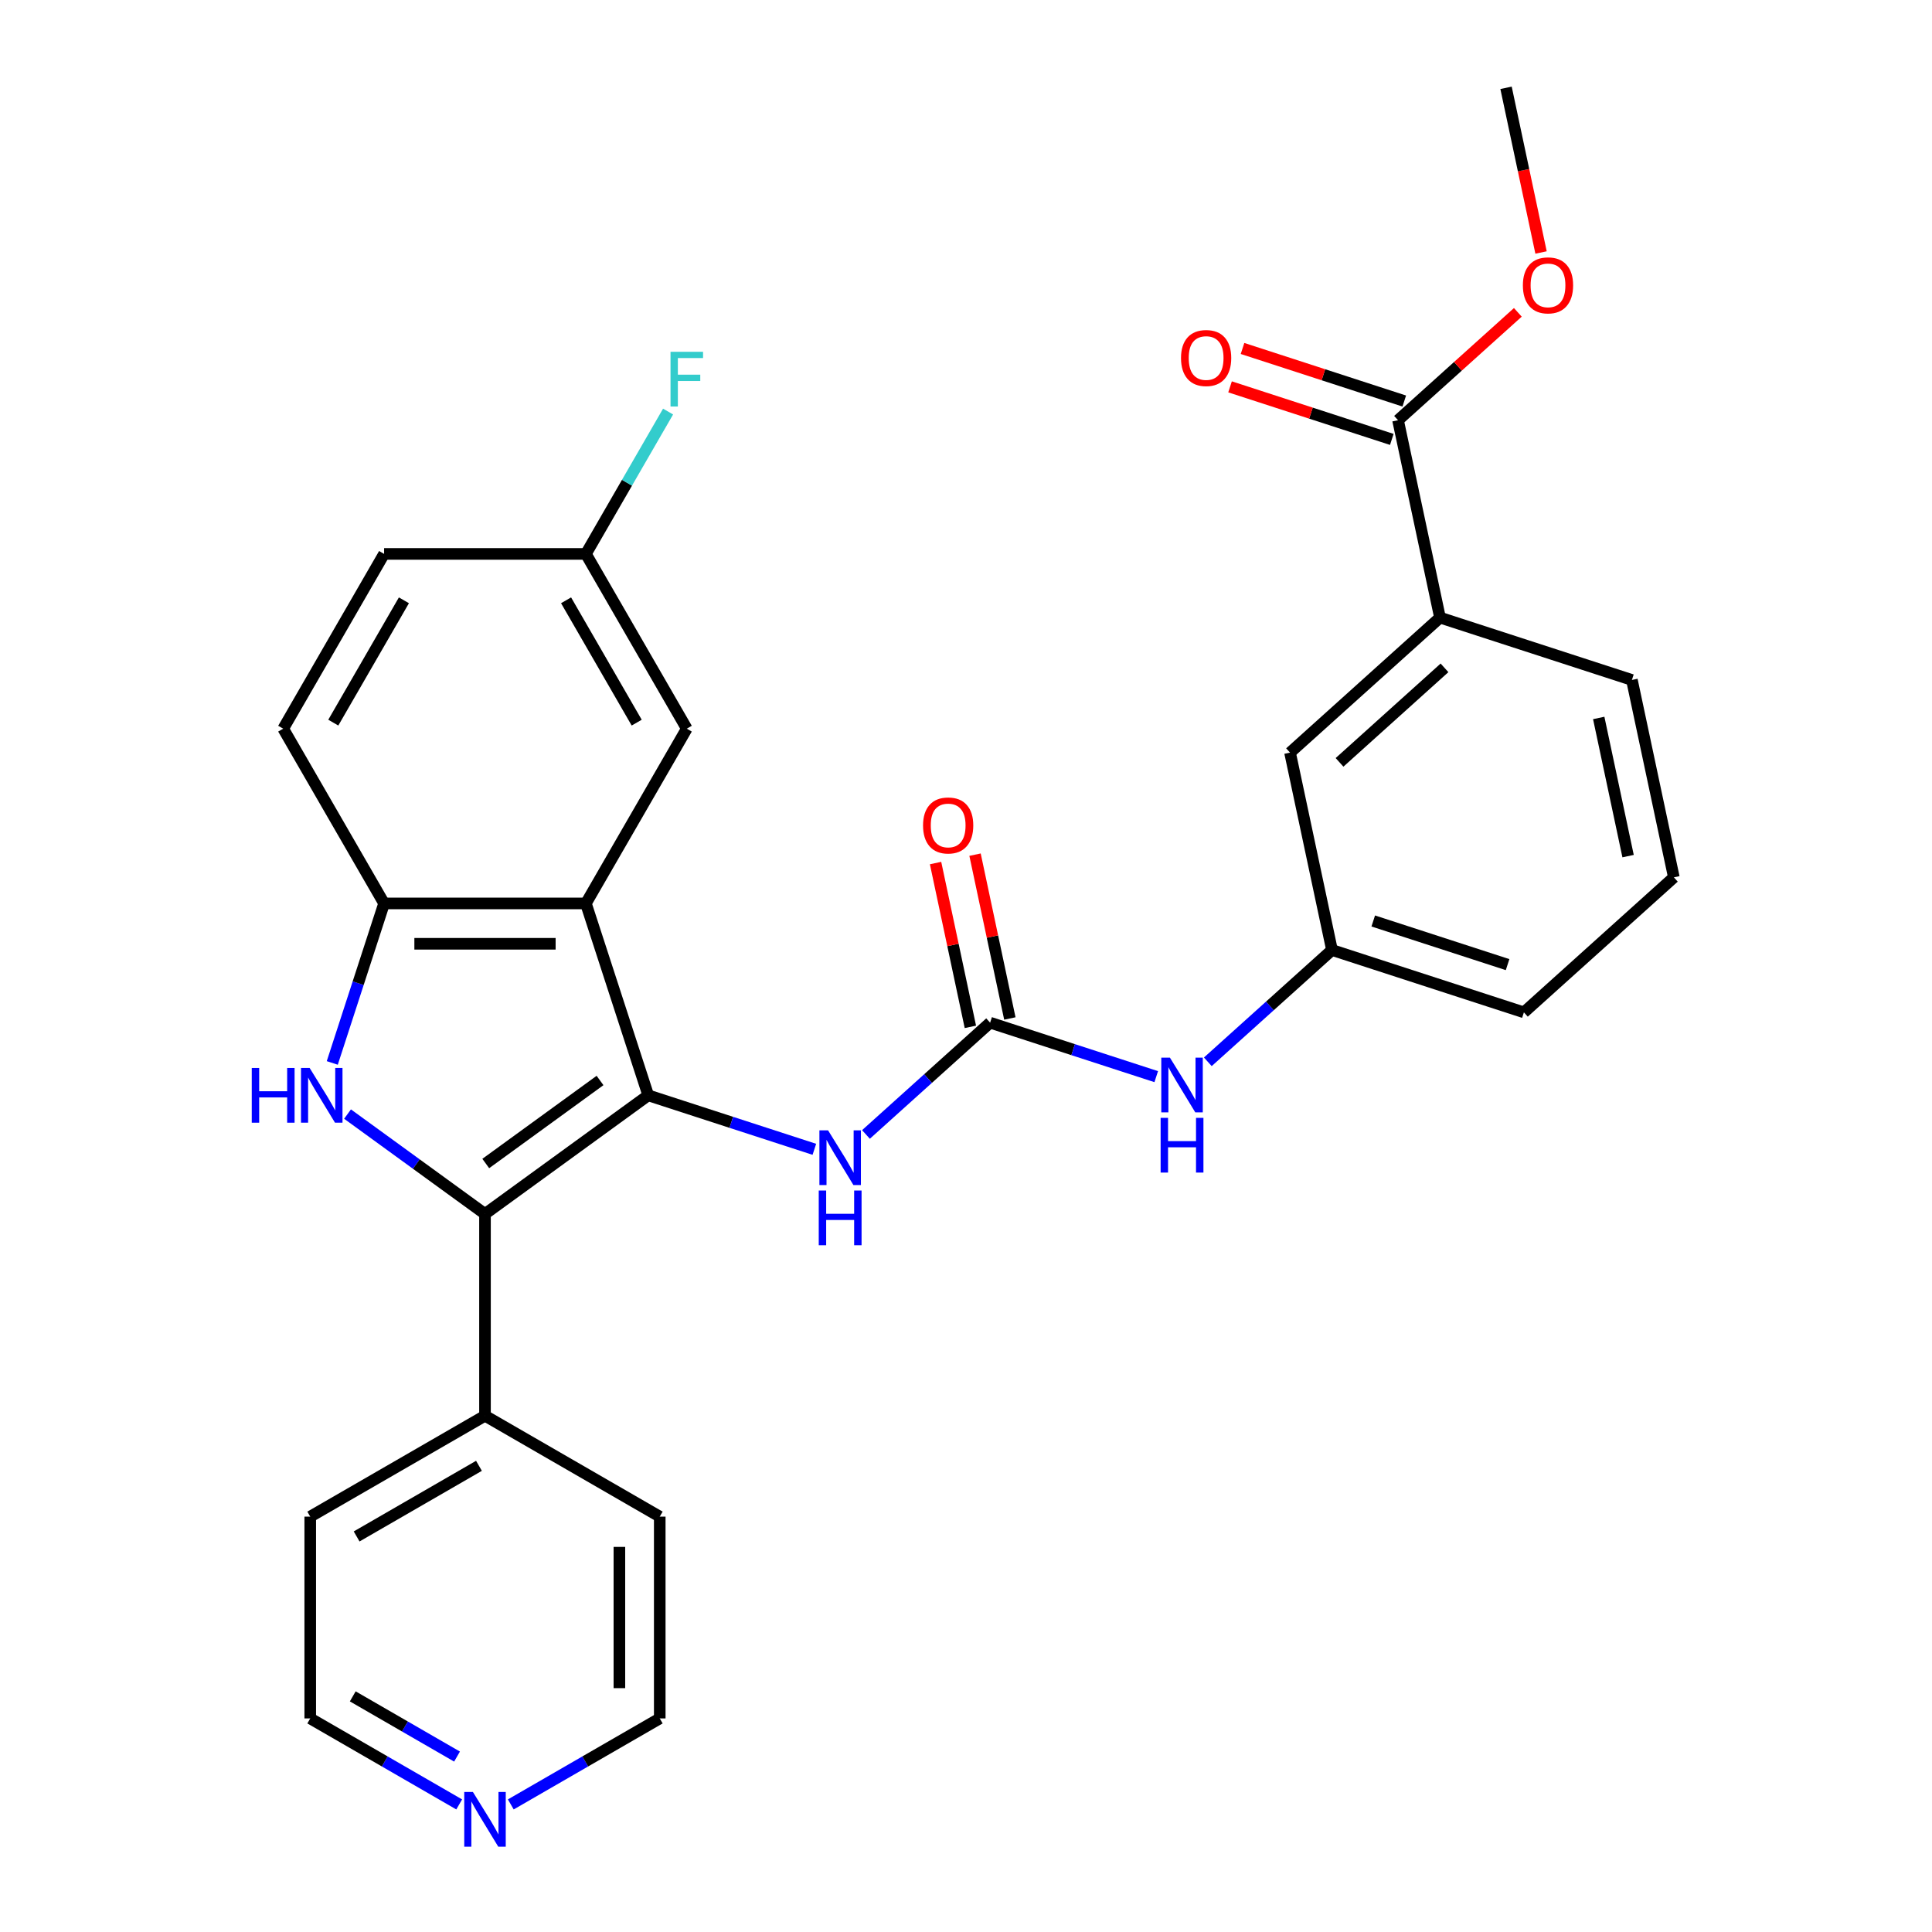 <?xml version='1.0' encoding='iso-8859-1'?>
<svg version='1.1' baseProfile='full'
              xmlns='http://www.w3.org/2000/svg'
                      xmlns:rdkit='http://www.rdkit.org/xml'
                      xmlns:xlink='http://www.w3.org/1999/xlink'
                  xml:space='preserve'
width='1000px' height='1000px' viewBox='0 0 1000 1000'>
<!-- END OF HEADER -->
<rect style='opacity:1.0;fill:#FFFFFF;stroke:none' width='1000' height='1000' x='0' y='0'> </rect>
<path class='bond-0' d='M 335.53,566.946 L 251.032,628.338' style='fill:none;fill-rule:evenodd;stroke:#000000;stroke-width:6px;stroke-linecap:butt;stroke-linejoin:miter;stroke-opacity:1' />
<path class='bond-0' d='M 310.577,559.255 L 251.428,602.229' style='fill:none;fill-rule:evenodd;stroke:#000000;stroke-width:6px;stroke-linecap:butt;stroke-linejoin:miter;stroke-opacity:1' />
<path class='bond-2' d='M 335.53,566.946 L 303.255,467.612' style='fill:none;fill-rule:evenodd;stroke:#000000;stroke-width:6px;stroke-linecap:butt;stroke-linejoin:miter;stroke-opacity:1' />
<path class='bond-5' d='M 335.53,566.946 L 378.522,580.915' style='fill:none;fill-rule:evenodd;stroke:#000000;stroke-width:6px;stroke-linecap:butt;stroke-linejoin:miter;stroke-opacity:1' />
<path class='bond-5' d='M 378.522,580.915 L 421.513,594.883' style='fill:none;fill-rule:evenodd;stroke:#0000FF;stroke-width:6px;stroke-linecap:butt;stroke-linejoin:miter;stroke-opacity:1' />
<path class='bond-1' d='M 251.032,628.338 L 215.458,602.492' style='fill:none;fill-rule:evenodd;stroke:#000000;stroke-width:6px;stroke-linecap:butt;stroke-linejoin:miter;stroke-opacity:1' />
<path class='bond-1' d='M 215.458,602.492 L 179.884,576.646' style='fill:none;fill-rule:evenodd;stroke:#0000FF;stroke-width:6px;stroke-linecap:butt;stroke-linejoin:miter;stroke-opacity:1' />
<path class='bond-10' d='M 251.032,628.338 L 251.032,732.783' style='fill:none;fill-rule:evenodd;stroke:#000000;stroke-width:6px;stroke-linecap:butt;stroke-linejoin:miter;stroke-opacity:1' />
<path class='bond-29' d='M 171.983,550.175 L 185.396,508.893' style='fill:none;fill-rule:evenodd;stroke:#0000FF;stroke-width:6px;stroke-linecap:butt;stroke-linejoin:miter;stroke-opacity:1' />
<path class='bond-29' d='M 185.396,508.893 L 198.809,467.612' style='fill:none;fill-rule:evenodd;stroke:#000000;stroke-width:6px;stroke-linecap:butt;stroke-linejoin:miter;stroke-opacity:1' />
<path class='bond-3' d='M 303.255,467.612 L 198.809,467.612' style='fill:none;fill-rule:evenodd;stroke:#000000;stroke-width:6px;stroke-linecap:butt;stroke-linejoin:miter;stroke-opacity:1' />
<path class='bond-3' d='M 287.588,488.501 L 214.476,488.501' style='fill:none;fill-rule:evenodd;stroke:#000000;stroke-width:6px;stroke-linecap:butt;stroke-linejoin:miter;stroke-opacity:1' />
<path class='bond-9' d='M 303.255,467.612 L 355.478,377.159' style='fill:none;fill-rule:evenodd;stroke:#000000;stroke-width:6px;stroke-linecap:butt;stroke-linejoin:miter;stroke-opacity:1' />
<path class='bond-15' d='M 198.809,467.612 L 146.586,377.159' style='fill:none;fill-rule:evenodd;stroke:#000000;stroke-width:6px;stroke-linecap:butt;stroke-linejoin:miter;stroke-opacity:1' />
<path class='bond-4' d='M 512.483,529.333 L 480.349,558.267' style='fill:none;fill-rule:evenodd;stroke:#000000;stroke-width:6px;stroke-linecap:butt;stroke-linejoin:miter;stroke-opacity:1' />
<path class='bond-4' d='M 480.349,558.267 L 448.215,587.2' style='fill:none;fill-rule:evenodd;stroke:#0000FF;stroke-width:6px;stroke-linecap:butt;stroke-linejoin:miter;stroke-opacity:1' />
<path class='bond-7' d='M 512.483,529.333 L 555.474,543.302' style='fill:none;fill-rule:evenodd;stroke:#000000;stroke-width:6px;stroke-linecap:butt;stroke-linejoin:miter;stroke-opacity:1' />
<path class='bond-7' d='M 555.474,543.302 L 598.466,557.271' style='fill:none;fill-rule:evenodd;stroke:#0000FF;stroke-width:6px;stroke-linecap:butt;stroke-linejoin:miter;stroke-opacity:1' />
<path class='bond-11' d='M 522.699,527.162 L 513.687,484.766' style='fill:none;fill-rule:evenodd;stroke:#000000;stroke-width:6px;stroke-linecap:butt;stroke-linejoin:miter;stroke-opacity:1' />
<path class='bond-11' d='M 513.687,484.766 L 504.676,442.369' style='fill:none;fill-rule:evenodd;stroke:#FF0000;stroke-width:6px;stroke-linecap:butt;stroke-linejoin:miter;stroke-opacity:1' />
<path class='bond-11' d='M 502.266,531.505 L 493.255,489.109' style='fill:none;fill-rule:evenodd;stroke:#000000;stroke-width:6px;stroke-linecap:butt;stroke-linejoin:miter;stroke-opacity:1' />
<path class='bond-11' d='M 493.255,489.109 L 484.243,446.713' style='fill:none;fill-rule:evenodd;stroke:#FF0000;stroke-width:6px;stroke-linecap:butt;stroke-linejoin:miter;stroke-opacity:1' />
<path class='bond-6' d='M 723.622,217.506 L 745.338,319.67' style='fill:none;fill-rule:evenodd;stroke:#000000;stroke-width:6px;stroke-linecap:butt;stroke-linejoin:miter;stroke-opacity:1' />
<path class='bond-14' d='M 726.85,207.573 L 684.989,193.971' style='fill:none;fill-rule:evenodd;stroke:#000000;stroke-width:6px;stroke-linecap:butt;stroke-linejoin:miter;stroke-opacity:1' />
<path class='bond-14' d='M 684.989,193.971 L 643.127,180.369' style='fill:none;fill-rule:evenodd;stroke:#FF0000;stroke-width:6px;stroke-linecap:butt;stroke-linejoin:miter;stroke-opacity:1' />
<path class='bond-14' d='M 720.395,227.439 L 678.534,213.838' style='fill:none;fill-rule:evenodd;stroke:#000000;stroke-width:6px;stroke-linecap:butt;stroke-linejoin:miter;stroke-opacity:1' />
<path class='bond-14' d='M 678.534,213.838 L 636.672,200.236' style='fill:none;fill-rule:evenodd;stroke:#FF0000;stroke-width:6px;stroke-linecap:butt;stroke-linejoin:miter;stroke-opacity:1' />
<path class='bond-18' d='M 723.622,217.506 L 754.626,189.59' style='fill:none;fill-rule:evenodd;stroke:#000000;stroke-width:6px;stroke-linecap:butt;stroke-linejoin:miter;stroke-opacity:1' />
<path class='bond-18' d='M 754.626,189.59 L 785.63,161.674' style='fill:none;fill-rule:evenodd;stroke:#FF0000;stroke-width:6px;stroke-linecap:butt;stroke-linejoin:miter;stroke-opacity:1' />
<path class='bond-13' d='M 625.168,549.588 L 657.301,520.654' style='fill:none;fill-rule:evenodd;stroke:#0000FF;stroke-width:6px;stroke-linecap:butt;stroke-linejoin:miter;stroke-opacity:1' />
<path class='bond-13' d='M 657.301,520.654 L 689.435,491.721' style='fill:none;fill-rule:evenodd;stroke:#000000;stroke-width:6px;stroke-linecap:butt;stroke-linejoin:miter;stroke-opacity:1' />
<path class='bond-8' d='M 745.338,319.67 L 667.72,389.557' style='fill:none;fill-rule:evenodd;stroke:#000000;stroke-width:6px;stroke-linecap:butt;stroke-linejoin:miter;stroke-opacity:1' />
<path class='bond-8' d='M 747.673,345.676 L 693.34,394.598' style='fill:none;fill-rule:evenodd;stroke:#000000;stroke-width:6px;stroke-linecap:butt;stroke-linejoin:miter;stroke-opacity:1' />
<path class='bond-32' d='M 745.338,319.67 L 844.672,351.945' style='fill:none;fill-rule:evenodd;stroke:#000000;stroke-width:6px;stroke-linecap:butt;stroke-linejoin:miter;stroke-opacity:1' />
<path class='bond-17' d='M 355.478,377.159 L 303.255,286.706' style='fill:none;fill-rule:evenodd;stroke:#000000;stroke-width:6px;stroke-linecap:butt;stroke-linejoin:miter;stroke-opacity:1' />
<path class='bond-17' d='M 329.554,374.036 L 292.998,310.719' style='fill:none;fill-rule:evenodd;stroke:#000000;stroke-width:6px;stroke-linecap:butt;stroke-linejoin:miter;stroke-opacity:1' />
<path class='bond-26' d='M 251.032,732.783 L 341.485,785.006' style='fill:none;fill-rule:evenodd;stroke:#000000;stroke-width:6px;stroke-linecap:butt;stroke-linejoin:miter;stroke-opacity:1' />
<path class='bond-27' d='M 251.032,732.783 L 160.579,785.006' style='fill:none;fill-rule:evenodd;stroke:#000000;stroke-width:6px;stroke-linecap:butt;stroke-linejoin:miter;stroke-opacity:1' />
<path class='bond-27' d='M 247.908,758.707 L 184.591,795.264' style='fill:none;fill-rule:evenodd;stroke:#000000;stroke-width:6px;stroke-linecap:butt;stroke-linejoin:miter;stroke-opacity:1' />
<path class='bond-12' d='M 667.72,389.557 L 689.435,491.721' style='fill:none;fill-rule:evenodd;stroke:#000000;stroke-width:6px;stroke-linecap:butt;stroke-linejoin:miter;stroke-opacity:1' />
<path class='bond-25' d='M 689.435,491.721 L 788.769,523.997' style='fill:none;fill-rule:evenodd;stroke:#000000;stroke-width:6px;stroke-linecap:butt;stroke-linejoin:miter;stroke-opacity:1' />
<path class='bond-25' d='M 710.79,476.696 L 780.324,499.288' style='fill:none;fill-rule:evenodd;stroke:#000000;stroke-width:6px;stroke-linecap:butt;stroke-linejoin:miter;stroke-opacity:1' />
<path class='bond-30' d='M 146.586,377.159 L 198.809,286.706' style='fill:none;fill-rule:evenodd;stroke:#000000;stroke-width:6px;stroke-linecap:butt;stroke-linejoin:miter;stroke-opacity:1' />
<path class='bond-30' d='M 172.51,374.036 L 209.066,310.719' style='fill:none;fill-rule:evenodd;stroke:#000000;stroke-width:6px;stroke-linecap:butt;stroke-linejoin:miter;stroke-opacity:1' />
<path class='bond-16' d='M 237.681,933.967 L 199.13,911.71' style='fill:none;fill-rule:evenodd;stroke:#0000FF;stroke-width:6px;stroke-linecap:butt;stroke-linejoin:miter;stroke-opacity:1' />
<path class='bond-16' d='M 199.13,911.71 L 160.579,889.452' style='fill:none;fill-rule:evenodd;stroke:#000000;stroke-width:6px;stroke-linecap:butt;stroke-linejoin:miter;stroke-opacity:1' />
<path class='bond-16' d='M 236.56,909.199 L 209.574,893.619' style='fill:none;fill-rule:evenodd;stroke:#0000FF;stroke-width:6px;stroke-linecap:butt;stroke-linejoin:miter;stroke-opacity:1' />
<path class='bond-16' d='M 209.574,893.619 L 182.589,878.039' style='fill:none;fill-rule:evenodd;stroke:#000000;stroke-width:6px;stroke-linecap:butt;stroke-linejoin:miter;stroke-opacity:1' />
<path class='bond-31' d='M 264.383,933.967 L 302.934,911.71' style='fill:none;fill-rule:evenodd;stroke:#0000FF;stroke-width:6px;stroke-linecap:butt;stroke-linejoin:miter;stroke-opacity:1' />
<path class='bond-31' d='M 302.934,911.71 L 341.485,889.452' style='fill:none;fill-rule:evenodd;stroke:#000000;stroke-width:6px;stroke-linecap:butt;stroke-linejoin:miter;stroke-opacity:1' />
<path class='bond-19' d='M 303.255,286.706 L 198.809,286.706' style='fill:none;fill-rule:evenodd;stroke:#000000;stroke-width:6px;stroke-linecap:butt;stroke-linejoin:miter;stroke-opacity:1' />
<path class='bond-20' d='M 303.255,286.706 L 324.525,249.865' style='fill:none;fill-rule:evenodd;stroke:#000000;stroke-width:6px;stroke-linecap:butt;stroke-linejoin:miter;stroke-opacity:1' />
<path class='bond-20' d='M 324.525,249.865 L 345.795,213.025' style='fill:none;fill-rule:evenodd;stroke:#33CCCC;stroke-width:6px;stroke-linecap:butt;stroke-linejoin:miter;stroke-opacity:1' />
<path class='bond-28' d='M 797.642,130.687 L 788.584,88.071' style='fill:none;fill-rule:evenodd;stroke:#FF0000;stroke-width:6px;stroke-linecap:butt;stroke-linejoin:miter;stroke-opacity:1' />
<path class='bond-28' d='M 788.584,88.071 L 779.525,45.455' style='fill:none;fill-rule:evenodd;stroke:#000000;stroke-width:6px;stroke-linecap:butt;stroke-linejoin:miter;stroke-opacity:1' />
<path class='bond-21' d='M 844.672,351.945 L 866.387,454.109' style='fill:none;fill-rule:evenodd;stroke:#000000;stroke-width:6px;stroke-linecap:butt;stroke-linejoin:miter;stroke-opacity:1' />
<path class='bond-21' d='M 827.497,371.613 L 842.697,443.127' style='fill:none;fill-rule:evenodd;stroke:#000000;stroke-width:6px;stroke-linecap:butt;stroke-linejoin:miter;stroke-opacity:1' />
<path class='bond-22' d='M 866.387,454.109 L 788.769,523.997' style='fill:none;fill-rule:evenodd;stroke:#000000;stroke-width:6px;stroke-linecap:butt;stroke-linejoin:miter;stroke-opacity:1' />
<path class='bond-23' d='M 160.579,889.452 L 160.579,785.006' style='fill:none;fill-rule:evenodd;stroke:#000000;stroke-width:6px;stroke-linecap:butt;stroke-linejoin:miter;stroke-opacity:1' />
<path class='bond-24' d='M 341.485,889.452 L 341.485,785.006' style='fill:none;fill-rule:evenodd;stroke:#000000;stroke-width:6px;stroke-linecap:butt;stroke-linejoin:miter;stroke-opacity:1' />
<path class='bond-24' d='M 320.595,873.785 L 320.595,800.673' style='fill:none;fill-rule:evenodd;stroke:#000000;stroke-width:6px;stroke-linecap:butt;stroke-linejoin:miter;stroke-opacity:1' />
<path  class='atom-2' d='M 130.313 552.786
L 134.153 552.786
L 134.153 564.826
L 148.633 564.826
L 148.633 552.786
L 152.473 552.786
L 152.473 581.106
L 148.633 581.106
L 148.633 568.026
L 134.153 568.026
L 134.153 581.106
L 130.313 581.106
L 130.313 552.786
' fill='#0000FF'/>
<path  class='atom-2' d='M 160.273 552.786
L 169.553 567.786
Q 170.473 569.266, 171.953 571.946
Q 173.433 574.626, 173.513 574.786
L 173.513 552.786
L 177.273 552.786
L 177.273 581.106
L 173.393 581.106
L 163.433 564.706
Q 162.273 562.786, 161.033 560.586
Q 159.833 558.386, 159.473 557.706
L 159.473 581.106
L 155.793 581.106
L 155.793 552.786
L 160.273 552.786
' fill='#0000FF'/>
<path  class='atom-6' d='M 428.604 585.061
L 437.884 600.061
Q 438.804 601.541, 440.284 604.221
Q 441.764 606.901, 441.844 607.061
L 441.844 585.061
L 445.604 585.061
L 445.604 613.381
L 441.724 613.381
L 431.764 596.981
Q 430.604 595.061, 429.364 592.861
Q 428.164 590.661, 427.804 589.981
L 427.804 613.381
L 424.124 613.381
L 424.124 585.061
L 428.604 585.061
' fill='#0000FF'/>
<path  class='atom-6' d='M 423.784 616.213
L 427.624 616.213
L 427.624 628.253
L 442.104 628.253
L 442.104 616.213
L 445.944 616.213
L 445.944 644.533
L 442.104 644.533
L 442.104 631.453
L 427.624 631.453
L 427.624 644.533
L 423.784 644.533
L 423.784 616.213
' fill='#0000FF'/>
<path  class='atom-8' d='M 605.557 547.449
L 614.837 562.449
Q 615.757 563.929, 617.237 566.609
Q 618.717 569.289, 618.797 569.449
L 618.797 547.449
L 622.557 547.449
L 622.557 575.769
L 618.677 575.769
L 608.717 559.369
Q 607.557 557.449, 606.317 555.249
Q 605.117 553.049, 604.757 552.369
L 604.757 575.769
L 601.077 575.769
L 601.077 547.449
L 605.557 547.449
' fill='#0000FF'/>
<path  class='atom-8' d='M 600.737 578.601
L 604.577 578.601
L 604.577 590.641
L 619.057 590.641
L 619.057 578.601
L 622.897 578.601
L 622.897 606.921
L 619.057 606.921
L 619.057 593.841
L 604.577 593.841
L 604.577 606.921
L 600.737 606.921
L 600.737 578.601
' fill='#0000FF'/>
<path  class='atom-12' d='M 477.767 427.25
Q 477.767 420.45, 481.127 416.65
Q 484.487 412.85, 490.767 412.85
Q 497.047 412.85, 500.407 416.65
Q 503.767 420.45, 503.767 427.25
Q 503.767 434.13, 500.367 438.05
Q 496.967 441.93, 490.767 441.93
Q 484.527 441.93, 481.127 438.05
Q 477.767 434.17, 477.767 427.25
M 490.767 438.73
Q 495.087 438.73, 497.407 435.85
Q 499.767 432.93, 499.767 427.25
Q 499.767 421.69, 497.407 418.89
Q 495.087 416.05, 490.767 416.05
Q 486.447 416.05, 484.087 418.85
Q 481.767 421.65, 481.767 427.25
Q 481.767 432.97, 484.087 435.85
Q 486.447 438.73, 490.767 438.73
' fill='#FF0000'/>
<path  class='atom-15' d='M 611.289 185.31
Q 611.289 178.51, 614.649 174.71
Q 618.009 170.91, 624.289 170.91
Q 630.569 170.91, 633.929 174.71
Q 637.289 178.51, 637.289 185.31
Q 637.289 192.19, 633.889 196.11
Q 630.489 199.99, 624.289 199.99
Q 618.049 199.99, 614.649 196.11
Q 611.289 192.23, 611.289 185.31
M 624.289 196.79
Q 628.609 196.79, 630.929 193.91
Q 633.289 190.99, 633.289 185.31
Q 633.289 179.75, 630.929 176.95
Q 628.609 174.11, 624.289 174.11
Q 619.969 174.11, 617.609 176.91
Q 615.289 179.71, 615.289 185.31
Q 615.289 191.03, 617.609 193.91
Q 619.969 196.79, 624.289 196.79
' fill='#FF0000'/>
<path  class='atom-17' d='M 244.772 927.515
L 254.052 942.515
Q 254.972 943.995, 256.452 946.675
Q 257.932 949.355, 258.012 949.515
L 258.012 927.515
L 261.772 927.515
L 261.772 955.835
L 257.892 955.835
L 247.932 939.435
Q 246.772 937.515, 245.532 935.315
Q 244.332 933.115, 243.972 932.435
L 243.972 955.835
L 240.292 955.835
L 240.292 927.515
L 244.772 927.515
' fill='#0000FF'/>
<path  class='atom-19' d='M 788.241 147.698
Q 788.241 140.898, 791.601 137.098
Q 794.961 133.298, 801.241 133.298
Q 807.521 133.298, 810.881 137.098
Q 814.241 140.898, 814.241 147.698
Q 814.241 154.578, 810.841 158.498
Q 807.441 162.378, 801.241 162.378
Q 795.001 162.378, 791.601 158.498
Q 788.241 154.618, 788.241 147.698
M 801.241 159.178
Q 805.561 159.178, 807.881 156.298
Q 810.241 153.378, 810.241 147.698
Q 810.241 142.138, 807.881 139.338
Q 805.561 136.498, 801.241 136.498
Q 796.921 136.498, 794.561 139.298
Q 792.241 142.098, 792.241 147.698
Q 792.241 153.418, 794.561 156.298
Q 796.921 159.178, 801.241 159.178
' fill='#FF0000'/>
<path  class='atom-21' d='M 347.058 182.093
L 363.898 182.093
L 363.898 185.333
L 350.858 185.333
L 350.858 193.933
L 362.458 193.933
L 362.458 197.213
L 350.858 197.213
L 350.858 210.413
L 347.058 210.413
L 347.058 182.093
' fill='#33CCCC'/>
</svg>

